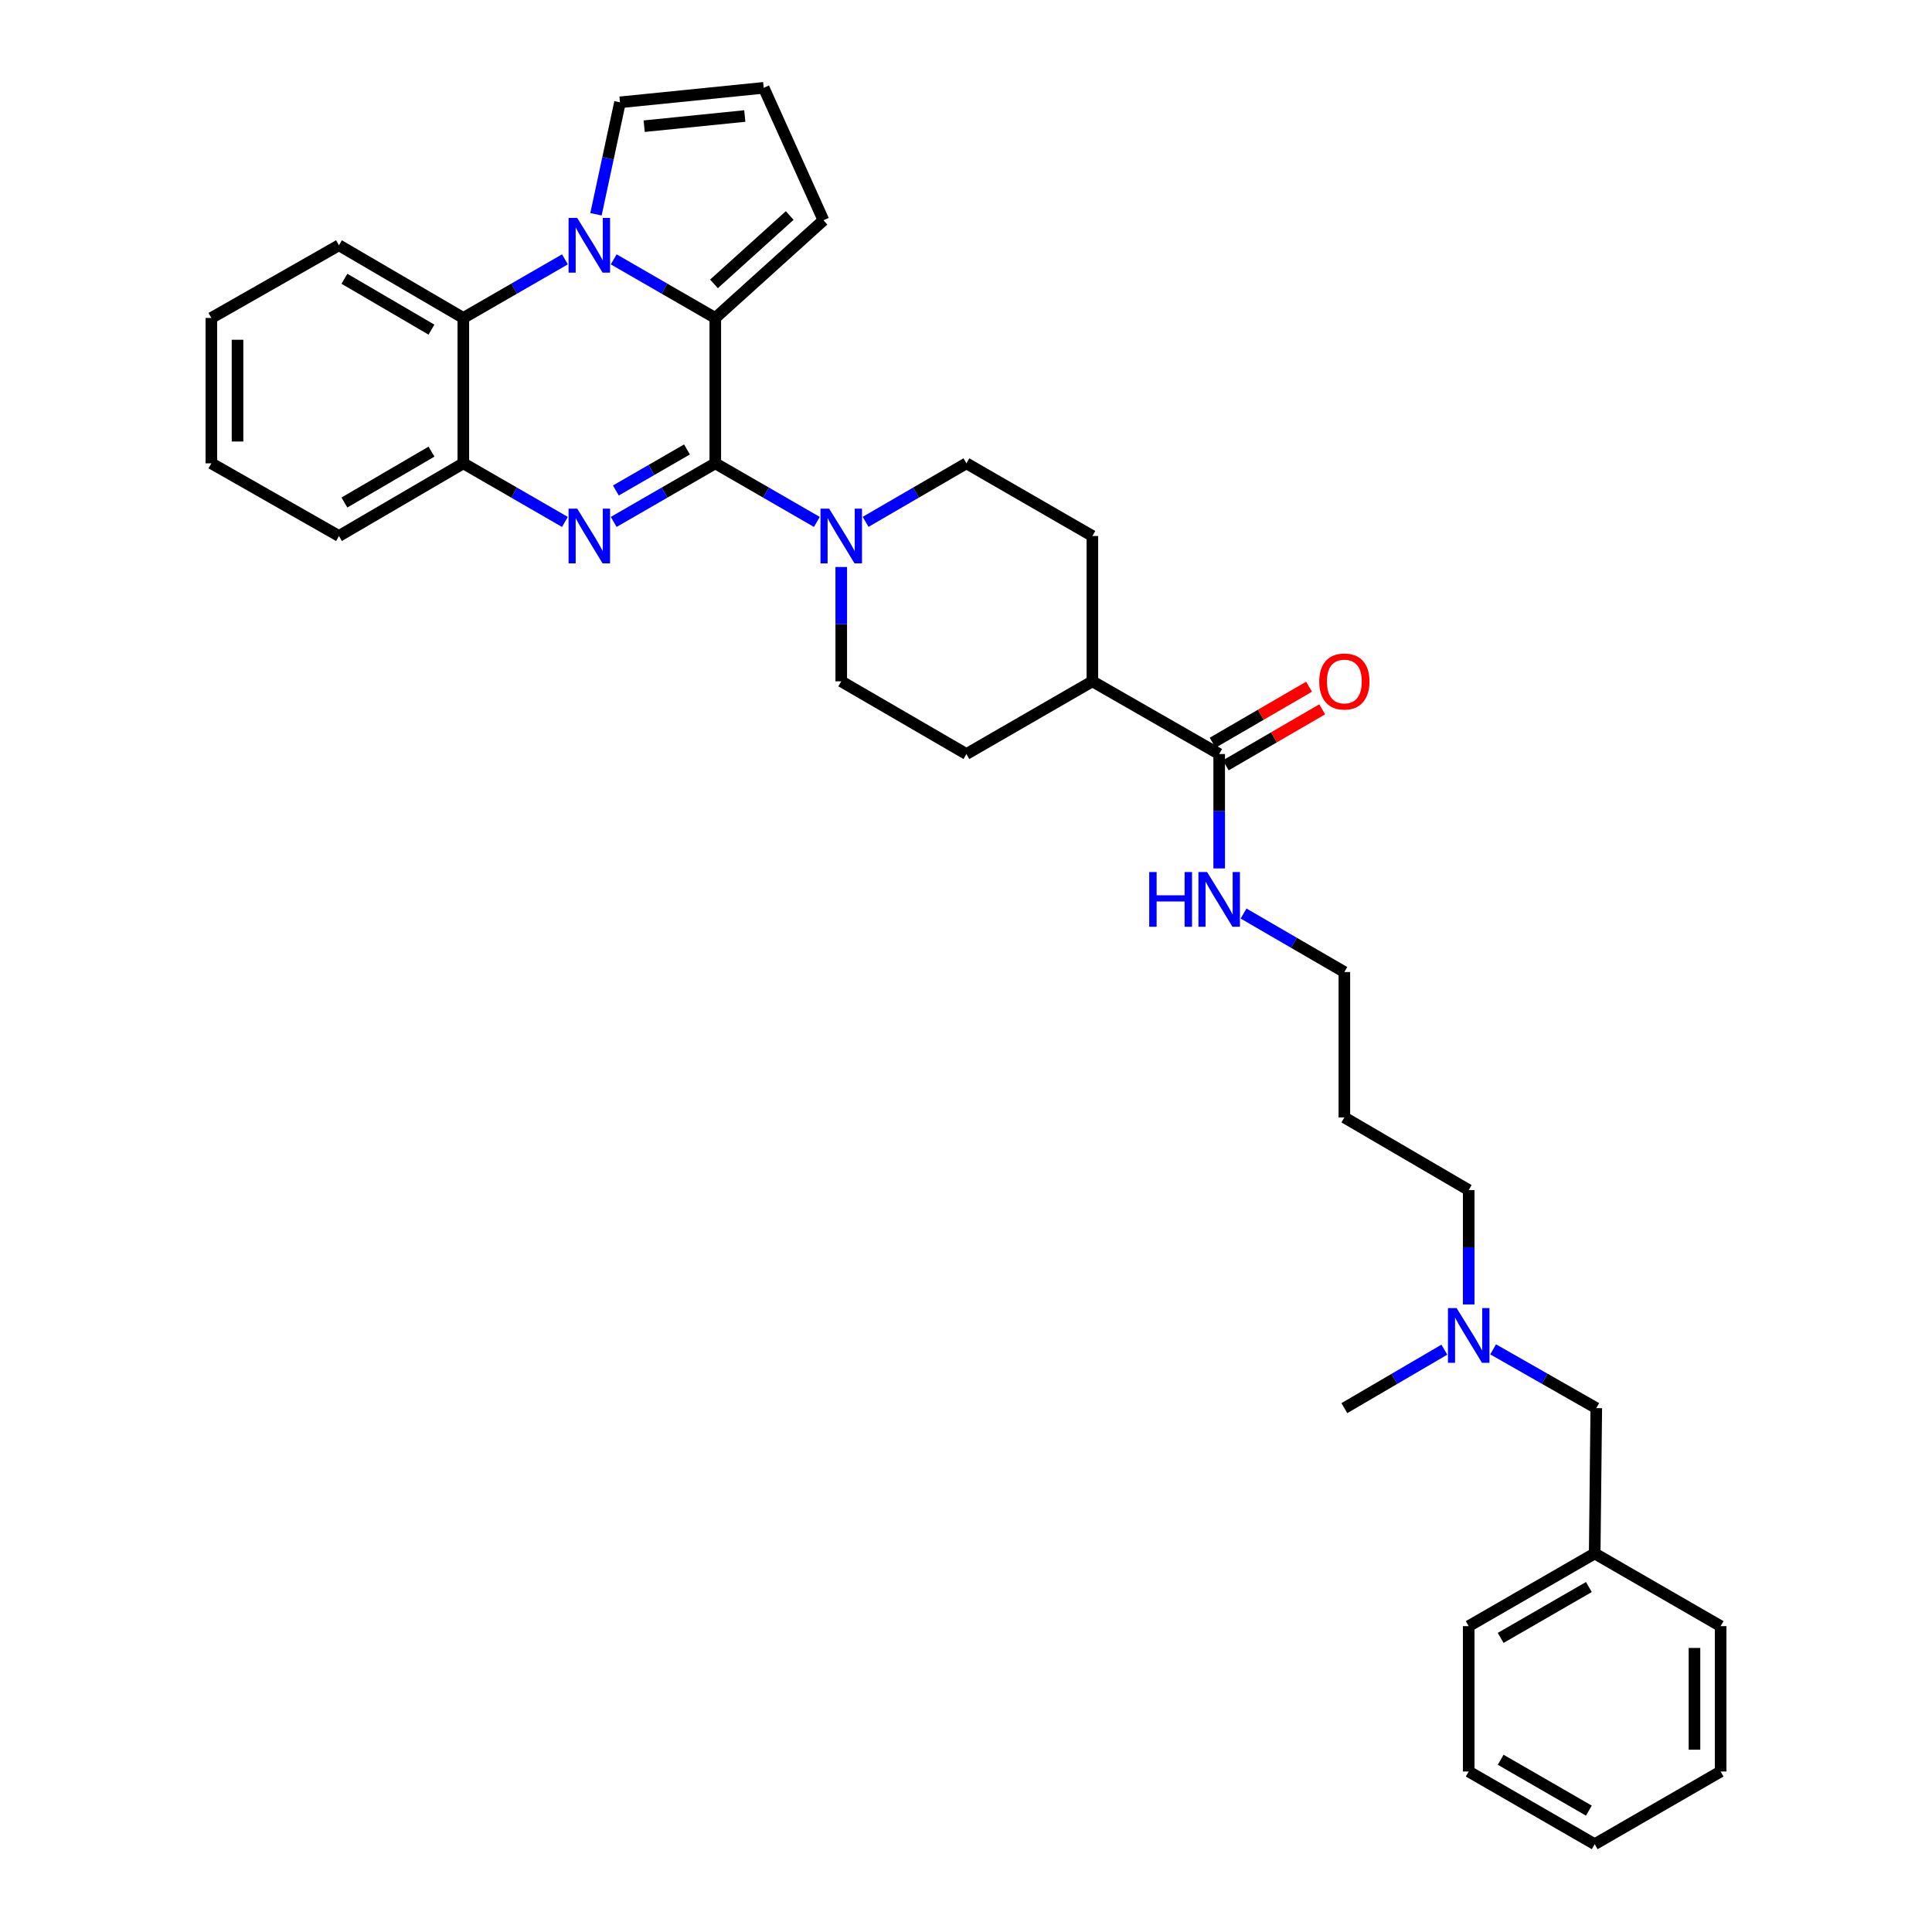 <?xml version='1.0' encoding='iso-8859-1'?>
<svg version='1.1' baseProfile='full'
              xmlns='http://www.w3.org/2000/svg'
                      xmlns:rdkit='http://www.rdkit.org/xml'
                      xmlns:xlink='http://www.w3.org/1999/xlink'
                  xml:space='preserve'
width='1000px' height='1000px' viewBox='0 0 1000 1000'>
<!-- END OF HEADER -->
<rect style='opacity:1.0;fill:#FFFFFF;stroke:none' width='1000' height='1000' x='0' y='0'> </rect>
<path class='bond-0' d='M 370.228,239.816 L 343.939,254.983' style='fill:none;fill-rule:evenodd;stroke:#000000;stroke-width:6px;stroke-linecap:butt;stroke-linejoin:miter;stroke-opacity:1' />
<path class='bond-0' d='M 343.939,254.983 L 317.651,270.15' style='fill:none;fill-rule:evenodd;stroke:#0000FF;stroke-width:6px;stroke-linecap:butt;stroke-linejoin:miter;stroke-opacity:1' />
<path class='bond-0' d='M 355.575,232.639 L 337.173,243.256' style='fill:none;fill-rule:evenodd;stroke:#000000;stroke-width:6px;stroke-linecap:butt;stroke-linejoin:miter;stroke-opacity:1' />
<path class='bond-0' d='M 337.173,243.256 L 318.772,253.873' style='fill:none;fill-rule:evenodd;stroke:#0000FF;stroke-width:6px;stroke-linecap:butt;stroke-linejoin:miter;stroke-opacity:1' />
<path class='bond-2' d='M 370.228,239.816 L 370.228,164.576' style='fill:none;fill-rule:evenodd;stroke:#000000;stroke-width:6px;stroke-linecap:butt;stroke-linejoin:miter;stroke-opacity:1' />
<path class='bond-3' d='M 370.228,239.816 L 396.516,254.983' style='fill:none;fill-rule:evenodd;stroke:#000000;stroke-width:6px;stroke-linecap:butt;stroke-linejoin:miter;stroke-opacity:1' />
<path class='bond-3' d='M 396.516,254.983 L 422.804,270.15' style='fill:none;fill-rule:evenodd;stroke:#0000FF;stroke-width:6px;stroke-linecap:butt;stroke-linejoin:miter;stroke-opacity:1' />
<path class='bond-5' d='M 292.407,270.151 L 266.112,254.984' style='fill:none;fill-rule:evenodd;stroke:#0000FF;stroke-width:6px;stroke-linecap:butt;stroke-linejoin:miter;stroke-opacity:1' />
<path class='bond-5' d='M 266.112,254.984 L 239.816,239.816' style='fill:none;fill-rule:evenodd;stroke:#000000;stroke-width:6px;stroke-linecap:butt;stroke-linejoin:miter;stroke-opacity:1' />
<path class='bond-1' d='M 317.651,134.242 L 343.939,149.409' style='fill:none;fill-rule:evenodd;stroke:#0000FF;stroke-width:6px;stroke-linecap:butt;stroke-linejoin:miter;stroke-opacity:1' />
<path class='bond-1' d='M 343.939,149.409 L 370.228,164.576' style='fill:none;fill-rule:evenodd;stroke:#000000;stroke-width:6px;stroke-linecap:butt;stroke-linejoin:miter;stroke-opacity:1' />
<path class='bond-4' d='M 292.407,134.241 L 266.112,149.408' style='fill:none;fill-rule:evenodd;stroke:#0000FF;stroke-width:6px;stroke-linecap:butt;stroke-linejoin:miter;stroke-opacity:1' />
<path class='bond-4' d='M 266.112,149.408 L 239.816,164.576' style='fill:none;fill-rule:evenodd;stroke:#000000;stroke-width:6px;stroke-linecap:butt;stroke-linejoin:miter;stroke-opacity:1' />
<path class='bond-7' d='M 308.474,110.908 L 314.691,81.938' style='fill:none;fill-rule:evenodd;stroke:#0000FF;stroke-width:6px;stroke-linecap:butt;stroke-linejoin:miter;stroke-opacity:1' />
<path class='bond-7' d='M 314.691,81.938 L 320.908,52.969' style='fill:none;fill-rule:evenodd;stroke:#000000;stroke-width:6px;stroke-linecap:butt;stroke-linejoin:miter;stroke-opacity:1' />
<path class='bond-8' d='M 370.228,164.576 L 426.219,114.008' style='fill:none;fill-rule:evenodd;stroke:#000000;stroke-width:6px;stroke-linecap:butt;stroke-linejoin:miter;stroke-opacity:1' />
<path class='bond-8' d='M 369.552,146.943 L 408.746,111.545' style='fill:none;fill-rule:evenodd;stroke:#000000;stroke-width:6px;stroke-linecap:butt;stroke-linejoin:miter;stroke-opacity:1' />
<path class='bond-10' d='M 448.039,270.109 L 474.125,254.962' style='fill:none;fill-rule:evenodd;stroke:#0000FF;stroke-width:6px;stroke-linecap:butt;stroke-linejoin:miter;stroke-opacity:1' />
<path class='bond-10' d='M 474.125,254.962 L 500.211,239.816' style='fill:none;fill-rule:evenodd;stroke:#000000;stroke-width:6px;stroke-linecap:butt;stroke-linejoin:miter;stroke-opacity:1' />
<path class='bond-11' d='M 435.426,293.473 L 435.426,323.065' style='fill:none;fill-rule:evenodd;stroke:#0000FF;stroke-width:6px;stroke-linecap:butt;stroke-linejoin:miter;stroke-opacity:1' />
<path class='bond-11' d='M 435.426,323.065 L 435.426,352.657' style='fill:none;fill-rule:evenodd;stroke:#000000;stroke-width:6px;stroke-linecap:butt;stroke-linejoin:miter;stroke-opacity:1' />
<path class='bond-20' d='M 239.816,164.576 L 175.445,126.96' style='fill:none;fill-rule:evenodd;stroke:#000000;stroke-width:6px;stroke-linecap:butt;stroke-linejoin:miter;stroke-opacity:1' />
<path class='bond-20' d='M 223.329,170.623 L 178.27,144.292' style='fill:none;fill-rule:evenodd;stroke:#000000;stroke-width:6px;stroke-linecap:butt;stroke-linejoin:miter;stroke-opacity:1' />
<path class='bond-33' d='M 239.816,164.576 L 239.816,239.816' style='fill:none;fill-rule:evenodd;stroke:#000000;stroke-width:6px;stroke-linecap:butt;stroke-linejoin:miter;stroke-opacity:1' />
<path class='bond-22' d='M 239.816,239.816 L 175.445,277.432' style='fill:none;fill-rule:evenodd;stroke:#000000;stroke-width:6px;stroke-linecap:butt;stroke-linejoin:miter;stroke-opacity:1' />
<path class='bond-22' d='M 223.329,233.769 L 178.27,260.1' style='fill:none;fill-rule:evenodd;stroke:#000000;stroke-width:6px;stroke-linecap:butt;stroke-linejoin:miter;stroke-opacity:1' />
<path class='bond-6' d='M 631.051,390.288 L 565.409,352.657' style='fill:none;fill-rule:evenodd;stroke:#000000;stroke-width:6px;stroke-linecap:butt;stroke-linejoin:miter;stroke-opacity:1' />
<path class='bond-13' d='M 634.451,396.142 L 659.407,381.646' style='fill:none;fill-rule:evenodd;stroke:#000000;stroke-width:6px;stroke-linecap:butt;stroke-linejoin:miter;stroke-opacity:1' />
<path class='bond-13' d='M 659.407,381.646 L 684.363,367.15' style='fill:none;fill-rule:evenodd;stroke:#FF0000;stroke-width:6px;stroke-linecap:butt;stroke-linejoin:miter;stroke-opacity:1' />
<path class='bond-13' d='M 627.651,384.434 L 652.607,369.938' style='fill:none;fill-rule:evenodd;stroke:#000000;stroke-width:6px;stroke-linecap:butt;stroke-linejoin:miter;stroke-opacity:1' />
<path class='bond-13' d='M 652.607,369.938 L 677.562,355.442' style='fill:none;fill-rule:evenodd;stroke:#FF0000;stroke-width:6px;stroke-linecap:butt;stroke-linejoin:miter;stroke-opacity:1' />
<path class='bond-16' d='M 631.051,390.288 L 631.051,419.888' style='fill:none;fill-rule:evenodd;stroke:#000000;stroke-width:6px;stroke-linecap:butt;stroke-linejoin:miter;stroke-opacity:1' />
<path class='bond-16' d='M 631.051,419.888 L 631.051,449.487' style='fill:none;fill-rule:evenodd;stroke:#0000FF;stroke-width:6px;stroke-linecap:butt;stroke-linejoin:miter;stroke-opacity:1' />
<path class='bond-35' d='M 320.908,52.969 L 395.298,45.455' style='fill:none;fill-rule:evenodd;stroke:#000000;stroke-width:6px;stroke-linecap:butt;stroke-linejoin:miter;stroke-opacity:1' />
<path class='bond-35' d='M 333.427,65.312 L 385.5,60.052' style='fill:none;fill-rule:evenodd;stroke:#000000;stroke-width:6px;stroke-linecap:butt;stroke-linejoin:miter;stroke-opacity:1' />
<path class='bond-9' d='M 426.219,114.008 L 395.298,45.455' style='fill:none;fill-rule:evenodd;stroke:#000000;stroke-width:6px;stroke-linecap:butt;stroke-linejoin:miter;stroke-opacity:1' />
<path class='bond-14' d='M 500.211,239.816 L 565.409,277.432' style='fill:none;fill-rule:evenodd;stroke:#000000;stroke-width:6px;stroke-linecap:butt;stroke-linejoin:miter;stroke-opacity:1' />
<path class='bond-15' d='M 435.426,352.657 L 500.211,390.288' style='fill:none;fill-rule:evenodd;stroke:#000000;stroke-width:6px;stroke-linecap:butt;stroke-linejoin:miter;stroke-opacity:1' />
<path class='bond-12' d='M 565.409,352.657 L 500.211,390.288' style='fill:none;fill-rule:evenodd;stroke:#000000;stroke-width:6px;stroke-linecap:butt;stroke-linejoin:miter;stroke-opacity:1' />
<path class='bond-34' d='M 565.409,352.657 L 565.409,277.432' style='fill:none;fill-rule:evenodd;stroke:#000000;stroke-width:6px;stroke-linecap:butt;stroke-linejoin:miter;stroke-opacity:1' />
<path class='bond-24' d='M 643.664,472.847 L 669.75,487.984' style='fill:none;fill-rule:evenodd;stroke:#0000FF;stroke-width:6px;stroke-linecap:butt;stroke-linejoin:miter;stroke-opacity:1' />
<path class='bond-24' d='M 669.75,487.984 L 695.836,503.122' style='fill:none;fill-rule:evenodd;stroke:#000000;stroke-width:6px;stroke-linecap:butt;stroke-linejoin:miter;stroke-opacity:1' />
<path class='bond-17' d='M 760.199,675.176 L 760.199,645.577' style='fill:none;fill-rule:evenodd;stroke:#0000FF;stroke-width:6px;stroke-linecap:butt;stroke-linejoin:miter;stroke-opacity:1' />
<path class='bond-17' d='M 760.199,645.577 L 760.199,615.978' style='fill:none;fill-rule:evenodd;stroke:#000000;stroke-width:6px;stroke-linecap:butt;stroke-linejoin:miter;stroke-opacity:1' />
<path class='bond-18' d='M 772.839,698.421 L 799.536,713.635' style='fill:none;fill-rule:evenodd;stroke:#0000FF;stroke-width:6px;stroke-linecap:butt;stroke-linejoin:miter;stroke-opacity:1' />
<path class='bond-18' d='M 799.536,713.635 L 826.232,728.849' style='fill:none;fill-rule:evenodd;stroke:#000000;stroke-width:6px;stroke-linecap:butt;stroke-linejoin:miter;stroke-opacity:1' />
<path class='bond-25' d='M 747.595,698.586 L 721.715,713.717' style='fill:none;fill-rule:evenodd;stroke:#0000FF;stroke-width:6px;stroke-linecap:butt;stroke-linejoin:miter;stroke-opacity:1' />
<path class='bond-25' d='M 721.715,713.717 L 695.836,728.849' style='fill:none;fill-rule:evenodd;stroke:#000000;stroke-width:6px;stroke-linecap:butt;stroke-linejoin:miter;stroke-opacity:1' />
<path class='bond-19' d='M 826.232,728.849 L 825.412,804.073' style='fill:none;fill-rule:evenodd;stroke:#000000;stroke-width:6px;stroke-linecap:butt;stroke-linejoin:miter;stroke-opacity:1' />
<path class='bond-26' d='M 825.412,804.073 L 760.199,841.689' style='fill:none;fill-rule:evenodd;stroke:#000000;stroke-width:6px;stroke-linecap:butt;stroke-linejoin:miter;stroke-opacity:1' />
<path class='bond-26' d='M 822.395,821.444 L 776.746,847.775' style='fill:none;fill-rule:evenodd;stroke:#000000;stroke-width:6px;stroke-linecap:butt;stroke-linejoin:miter;stroke-opacity:1' />
<path class='bond-27' d='M 825.412,804.073 L 890.596,841.689' style='fill:none;fill-rule:evenodd;stroke:#000000;stroke-width:6px;stroke-linecap:butt;stroke-linejoin:miter;stroke-opacity:1' />
<path class='bond-28' d='M 175.445,126.96 L 109.404,164.576' style='fill:none;fill-rule:evenodd;stroke:#000000;stroke-width:6px;stroke-linecap:butt;stroke-linejoin:miter;stroke-opacity:1' />
<path class='bond-21' d='M 695.836,578.384 L 695.836,503.122' style='fill:none;fill-rule:evenodd;stroke:#000000;stroke-width:6px;stroke-linecap:butt;stroke-linejoin:miter;stroke-opacity:1' />
<path class='bond-23' d='M 695.836,578.384 L 760.199,615.978' style='fill:none;fill-rule:evenodd;stroke:#000000;stroke-width:6px;stroke-linecap:butt;stroke-linejoin:miter;stroke-opacity:1' />
<path class='bond-29' d='M 175.445,277.432 L 109.404,239.816' style='fill:none;fill-rule:evenodd;stroke:#000000;stroke-width:6px;stroke-linecap:butt;stroke-linejoin:miter;stroke-opacity:1' />
<path class='bond-31' d='M 760.199,841.689 L 760.199,916.929' style='fill:none;fill-rule:evenodd;stroke:#000000;stroke-width:6px;stroke-linecap:butt;stroke-linejoin:miter;stroke-opacity:1' />
<path class='bond-30' d='M 890.596,841.689 L 890.596,916.929' style='fill:none;fill-rule:evenodd;stroke:#000000;stroke-width:6px;stroke-linecap:butt;stroke-linejoin:miter;stroke-opacity:1' />
<path class='bond-30' d='M 877.057,852.975 L 877.057,905.643' style='fill:none;fill-rule:evenodd;stroke:#000000;stroke-width:6px;stroke-linecap:butt;stroke-linejoin:miter;stroke-opacity:1' />
<path class='bond-36' d='M 109.404,164.576 L 109.404,239.816' style='fill:none;fill-rule:evenodd;stroke:#000000;stroke-width:6px;stroke-linecap:butt;stroke-linejoin:miter;stroke-opacity:1' />
<path class='bond-36' d='M 122.943,175.862 L 122.943,228.53' style='fill:none;fill-rule:evenodd;stroke:#000000;stroke-width:6px;stroke-linecap:butt;stroke-linejoin:miter;stroke-opacity:1' />
<path class='bond-32' d='M 890.596,916.929 L 825.412,954.545' style='fill:none;fill-rule:evenodd;stroke:#000000;stroke-width:6px;stroke-linecap:butt;stroke-linejoin:miter;stroke-opacity:1' />
<path class='bond-37' d='M 760.199,916.929 L 825.412,954.545' style='fill:none;fill-rule:evenodd;stroke:#000000;stroke-width:6px;stroke-linecap:butt;stroke-linejoin:miter;stroke-opacity:1' />
<path class='bond-37' d='M 776.746,910.844 L 822.395,937.175' style='fill:none;fill-rule:evenodd;stroke:#000000;stroke-width:6px;stroke-linecap:butt;stroke-linejoin:miter;stroke-opacity:1' />
<path  class='atom-1' d='M 298.769 263.272
L 308.049 278.272
Q 308.969 279.752, 310.449 282.432
Q 311.929 285.112, 312.009 285.272
L 312.009 263.272
L 315.769 263.272
L 315.769 291.592
L 311.889 291.592
L 301.929 275.192
Q 300.769 273.272, 299.529 271.072
Q 298.329 268.872, 297.969 268.192
L 297.969 291.592
L 294.289 291.592
L 294.289 263.272
L 298.769 263.272
' fill='#0000FF'/>
<path  class='atom-2' d='M 298.769 112.8
L 308.049 127.8
Q 308.969 129.28, 310.449 131.96
Q 311.929 134.64, 312.009 134.8
L 312.009 112.8
L 315.769 112.8
L 315.769 141.12
L 311.889 141.12
L 301.929 124.72
Q 300.769 122.8, 299.529 120.6
Q 298.329 118.4, 297.969 117.72
L 297.969 141.12
L 294.289 141.12
L 294.289 112.8
L 298.769 112.8
' fill='#0000FF'/>
<path  class='atom-4' d='M 429.166 263.272
L 438.446 278.272
Q 439.366 279.752, 440.846 282.432
Q 442.326 285.112, 442.406 285.272
L 442.406 263.272
L 446.166 263.272
L 446.166 291.592
L 442.286 291.592
L 432.326 275.192
Q 431.166 273.272, 429.926 271.072
Q 428.726 268.872, 428.366 268.192
L 428.366 291.592
L 424.686 291.592
L 424.686 263.272
L 429.166 263.272
' fill='#0000FF'/>
<path  class='atom-14' d='M 682.836 352.737
Q 682.836 345.937, 686.196 342.137
Q 689.556 338.337, 695.836 338.337
Q 702.116 338.337, 705.476 342.137
Q 708.836 345.937, 708.836 352.737
Q 708.836 359.617, 705.436 363.537
Q 702.036 367.417, 695.836 367.417
Q 689.596 367.417, 686.196 363.537
Q 682.836 359.657, 682.836 352.737
M 695.836 364.217
Q 700.156 364.217, 702.476 361.337
Q 704.836 358.417, 704.836 352.737
Q 704.836 347.177, 702.476 344.377
Q 700.156 341.537, 695.836 341.537
Q 691.516 341.537, 689.156 344.337
Q 686.836 347.137, 686.836 352.737
Q 686.836 358.457, 689.156 361.337
Q 691.516 364.217, 695.836 364.217
' fill='#FF0000'/>
<path  class='atom-17' d='M 594.831 451.368
L 598.671 451.368
L 598.671 463.408
L 613.151 463.408
L 613.151 451.368
L 616.991 451.368
L 616.991 479.688
L 613.151 479.688
L 613.151 466.608
L 598.671 466.608
L 598.671 479.688
L 594.831 479.688
L 594.831 451.368
' fill='#0000FF'/>
<path  class='atom-17' d='M 624.791 451.368
L 634.071 466.368
Q 634.991 467.848, 636.471 470.528
Q 637.951 473.208, 638.031 473.368
L 638.031 451.368
L 641.791 451.368
L 641.791 479.688
L 637.911 479.688
L 627.951 463.288
Q 626.791 461.368, 625.551 459.168
Q 624.351 456.968, 623.991 456.288
L 623.991 479.688
L 620.311 479.688
L 620.311 451.368
L 624.791 451.368
' fill='#0000FF'/>
<path  class='atom-18' d='M 753.939 677.057
L 763.219 692.057
Q 764.139 693.537, 765.619 696.217
Q 767.099 698.897, 767.179 699.057
L 767.179 677.057
L 770.939 677.057
L 770.939 705.377
L 767.059 705.377
L 757.099 688.977
Q 755.939 687.057, 754.699 684.857
Q 753.499 682.657, 753.139 681.977
L 753.139 705.377
L 749.459 705.377
L 749.459 677.057
L 753.939 677.057
' fill='#0000FF'/>
</svg>
